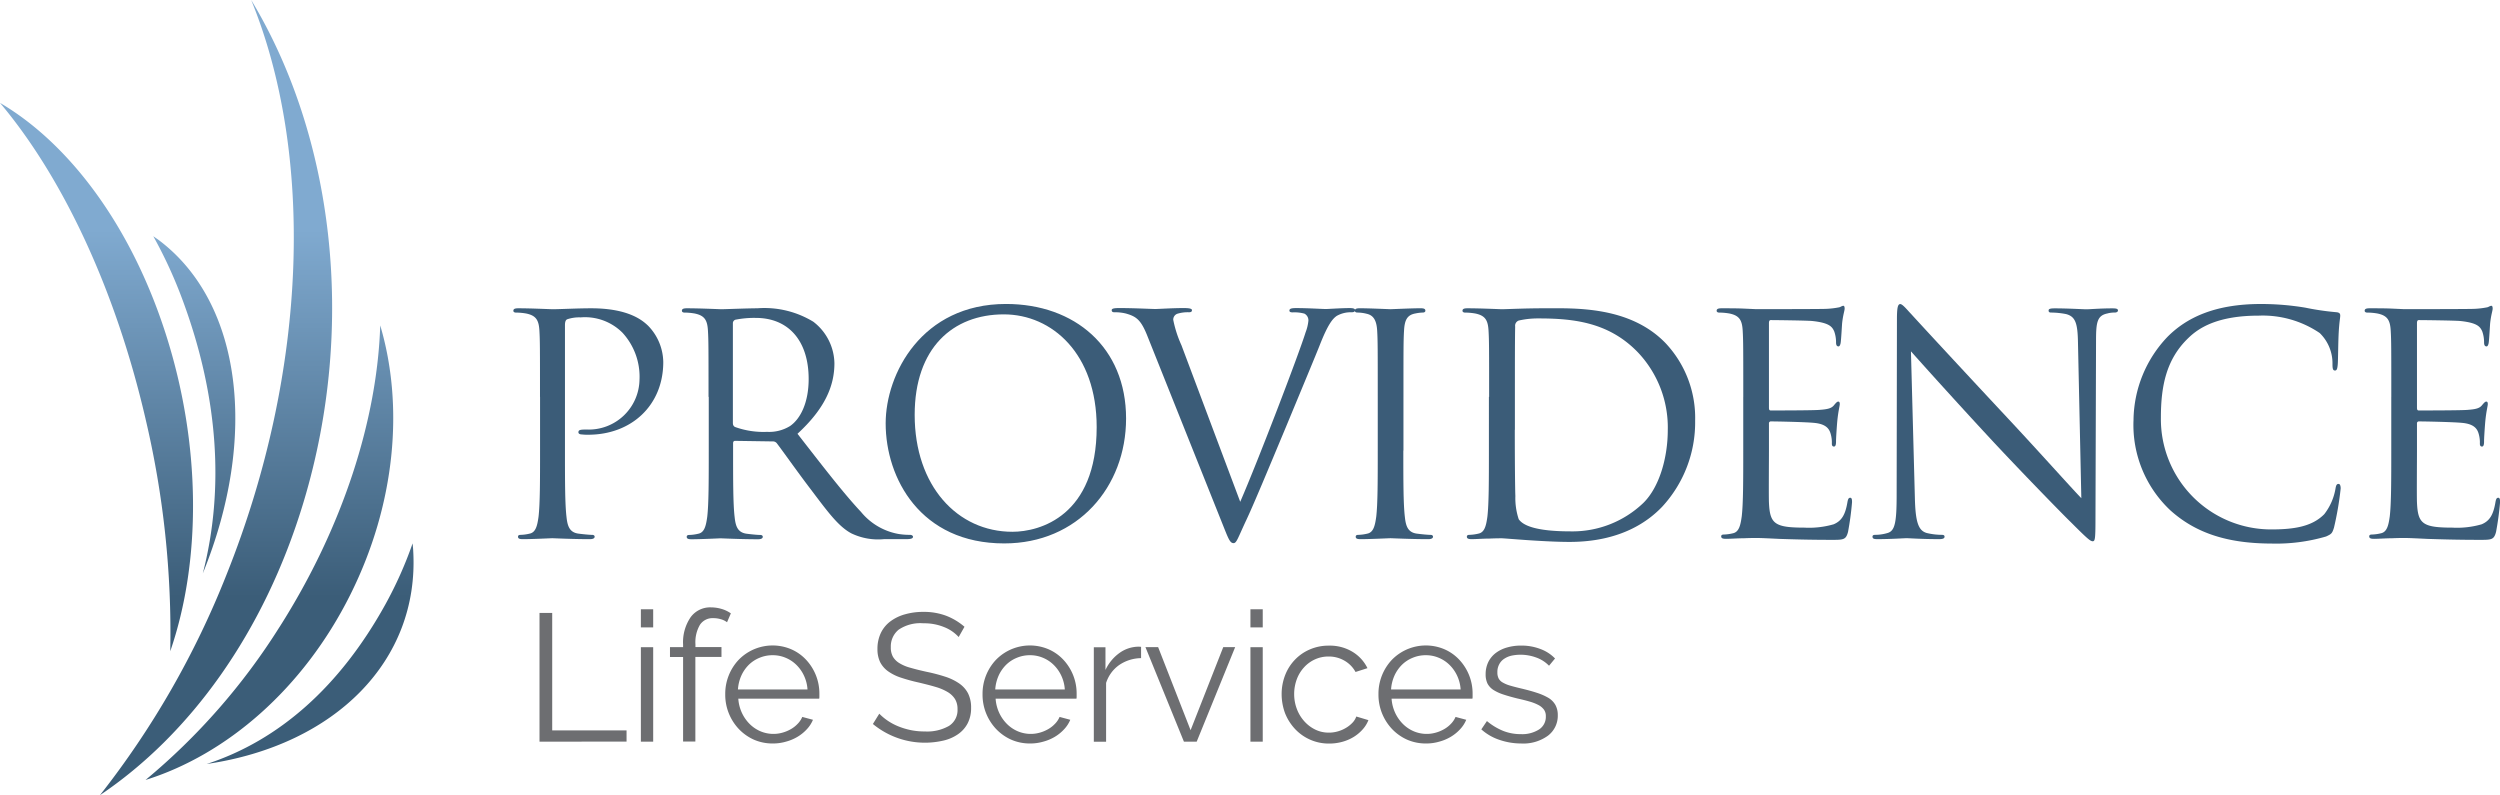 <svg xmlns="http://www.w3.org/2000/svg" xmlns:xlink="http://www.w3.org/1999/xlink" width="267" height="84.926" viewBox="0 0 267 84.926"><defs><linearGradient id="a" x1="0.5" y1="0.29" x2="0.5" y2="0.75" gradientUnits="objectBoundingBox"><stop offset="0" stop-color="#80aad0"/><stop offset="1" stop-color="#3b5d78"/></linearGradient></defs><path d="M24.177,61.412C33.035,39.3,33.483,16.268,26.827,0c8.694,14.4,11.334,34.533,5.6,53.6-4.21,14-12.17,24.881-21.751,31.322A93.764,93.764,0,0,0,24.177,61.412m5.667,5.565A68.775,68.775,0,0,1,15.544,83.3c8.633-2.7,16.828-9.7,21.864-19.774,4.852-9.7,5.749-20.182,3.2-28.774-.316,9.958-3.934,21.5-10.764,32.23m-14.29-22.2a99.347,99.347,0,0,1,2.63,24.768c3.282-9.52,3.364-21.935-.5-33.942C13.964,24.035,7.349,15.3,0,10.988c6.595,7.828,12.3,19.723,15.554,33.789m6.534,36.816C35.848,79.565,44.777,70.534,44.135,58.9c-.01-.285-.041-.581-.071-.866a42.037,42.037,0,0,1-2.915,6.534c-4.842,8.745-11.334,14.5-19.061,17.022M21.66,61.238c5.932-14.565,4.179-28.846-4.617-35.532-.224-.173-.448-.316-.673-.479a48.493,48.493,0,0,1,3.17,6.921c3.751,10.152,4.454,20.039,2.12,29.09" fill="url(#a)"/><g transform="translate(54.827 32.464)"><path d="M56.634,41.759c0-5.086,0-6-.061-7.043-.061-1.111-.326-1.631-1.407-1.855a6.524,6.524,0,0,0-1.111-.1c-.133,0-.265-.061-.265-.194,0-.194.163-.265.52-.265,1.468,0,3.425.1,3.69.1.713,0,2.609-.1,4.108-.1,4.077,0,5.545,1.366,6.065,1.855A5.677,5.677,0,0,1,69.8,38.039c0,4.628-3.394,7.767-8.022,7.767a5.1,5.1,0,0,1-.683-.031c-.163,0-.357-.061-.357-.224,0-.265.194-.3.877-.3a5.422,5.422,0,0,0,5.647-5.321,6.944,6.944,0,0,0-1.825-5.025,5.659,5.659,0,0,0-4.464-1.631,4.018,4.018,0,0,0-1.407.194c-.194.061-.265.3-.265.622V47.5c0,3.129,0,5.708.163,7.074.1.948.3,1.661,1.274,1.794.459.061,1.172.133,1.468.133.194,0,.265.1.265.194,0,.163-.163.265-.52.265-1.794,0-3.853-.1-4.016-.1-.1,0-2.151.1-3.129.1-.357,0-.52-.061-.52-.265,0-.1.061-.194.265-.194a4.61,4.61,0,0,0,.979-.133c.652-.133.815-.846.948-1.794.163-1.366.163-3.945.163-7.074V41.759Z" transform="translate(-53.79 -31.841)" fill="#3b5c78"/><path d="M74.294,41.759c0-5.086,0-6-.061-7.043-.061-1.111-.326-1.631-1.407-1.855a6.524,6.524,0,0,0-1.111-.1c-.132,0-.265-.061-.265-.194,0-.194.163-.265.52-.265,1.468,0,3.527.1,3.69.1.357,0,2.834-.1,3.853-.1a10.029,10.029,0,0,1,5.973,1.437,5.708,5.708,0,0,1,2.253,4.434c0,2.416-1.009,4.831-3.945,7.532,2.671,3.425,4.893,6.33,6.788,8.348A6.708,6.708,0,0,0,94.557,56.4a7.561,7.561,0,0,0,1.274.1c.163,0,.3.1.3.194,0,.194-.194.265-.785.265H93.028a6.6,6.6,0,0,1-3.486-.622c-1.407-.754-2.548-2.344-4.4-4.791-1.366-1.794-2.9-3.975-3.557-4.831a.518.518,0,0,0-.428-.194l-4.016-.061c-.163,0-.224.1-.224.265v.785c0,3.129,0,5.708.163,7.074.1.948.3,1.661,1.274,1.794.459.061,1.172.133,1.468.133.194,0,.265.1.265.194,0,.163-.163.265-.52.265-1.794,0-3.853-.1-4.016-.1-.031,0-2.09.1-3.068.1-.357,0-.52-.061-.52-.265,0-.1.061-.194.265-.194a4.61,4.61,0,0,0,.979-.133c.652-.133.815-.846.948-1.794.163-1.366.163-3.945.163-7.074V41.759ZM76.9,44.592a.41.41,0,0,0,.224.387,8.949,8.949,0,0,0,3.425.52A4.245,4.245,0,0,0,83,44.878c1.142-.785,1.988-2.548,1.988-5.025,0-4.077-2.151-6.523-5.647-6.523a10.236,10.236,0,0,0-2.181.194.39.39,0,0,0-.265.387V44.592Z" transform="translate(-53.45 -31.841)" fill="#3b5c78"/><path d="M105.653,31.85c7.339,0,12.823,4.628,12.823,12.231,0,7.308-5.158,13.342-13.016,13.342C96.52,57.424,92.8,50.472,92.8,44.6,92.8,39.321,96.653,31.85,105.653,31.85Zm.683,24.33c2.936,0,9-1.692,9-11.181,0-7.828-4.76-12.038-9.918-12.038-5.443,0-9.52,3.588-9.52,10.733C95.9,51.288,100.465,56.18,106.336,56.18Z" transform="translate(-53.038 -31.85)" fill="#3b5c78"/><path d="M130.21,52.971c1.9-4.373,6.258-15.758,6.982-18.1a4.72,4.72,0,0,0,.3-1.244.811.811,0,0,0-.428-.754,4.045,4.045,0,0,0-1.244-.133c-.194,0-.357-.031-.357-.194,0-.194.194-.265.714-.265,1.3,0,2.8.1,3.2.1.194,0,1.6-.1,2.548-.1.357,0,.55.061.55.224s-.133.224-.387.224a3.008,3.008,0,0,0-1.57.387c-.428.3-.917.846-1.794,3.068-.357.917-1.988,4.831-3.649,8.837-1.988,4.76-3.455,8.287-4.21,9.887-.917,1.957-1.04,2.477-1.366,2.477-.387,0-.55-.459-1.172-2.018l-7.991-20c-.713-1.825-1.2-2.181-2.344-2.507a4.991,4.991,0,0,0-1.244-.133c-.2,0-.265-.1-.265-.224,0-.194.326-.224.846-.224,1.57,0,3.425.1,3.812.1.326,0,1.794-.1,3.037-.1.591,0,.877.061.877.224s-.1.224-.326.224a3.787,3.787,0,0,0-1.244.163.664.664,0,0,0-.428.652,12.394,12.394,0,0,0,.877,2.711Z" transform="translate(-52.581 -31.842)" fill="#3b5c78"/><path d="M147.138,47.5c0,3.129,0,5.708.163,7.074.1.948.3,1.661,1.274,1.794.459.061,1.172.133,1.468.133.194,0,.265.1.265.194,0,.163-.163.265-.52.265-1.794,0-3.853-.1-4.016-.1s-2.222.1-3.2.1c-.357,0-.52-.061-.52-.265,0-.1.061-.194.265-.194a4.61,4.61,0,0,0,.979-.133c.652-.133.815-.846.948-1.794.163-1.366.163-3.945.163-7.074V41.759c0-5.086,0-6-.061-7.043-.061-1.111-.387-1.661-1.111-1.825a4.089,4.089,0,0,0-1.009-.133c-.133,0-.265-.061-.265-.194,0-.194.163-.265.52-.265,1.08,0,3.129.1,3.292.1s2.222-.1,3.2-.1c.357,0,.52.061.52.265,0,.133-.133.194-.265.194a4.353,4.353,0,0,0-.815.1c-.877.163-1.142.713-1.2,1.855-.061,1.04-.061,1.957-.061,7.043V47.5Z" transform="translate(-52.09 -31.841)" fill="#3b5c78"/><path d="M156.084,41.759c0-5.086,0-6-.061-7.043-.061-1.111-.326-1.631-1.407-1.855a6.524,6.524,0,0,0-1.111-.1c-.133,0-.265-.061-.265-.194,0-.194.163-.265.52-.265,1.468,0,3.527.1,3.69.1.387,0,2.446-.1,4.4-.1,3.231,0,9.194-.3,13.077,3.72a11.646,11.646,0,0,1,3.16,8.287,13.274,13.274,0,0,1-3.527,9.194c-1.407,1.468-4.332,3.751-9.887,3.751-1.407,0-3.129-.1-4.536-.194-1.437-.1-2.548-.194-2.711-.194-.061,0-.622,0-1.3.031-.652,0-1.407.061-1.9.061-.357,0-.52-.061-.52-.265,0-.1.061-.194.265-.194a4.61,4.61,0,0,0,.979-.133c.652-.133.815-.846.948-1.794.163-1.366.163-3.945.163-7.074V41.759Zm2.742,3.517c0,3.455.031,6.462.061,7.074a7.2,7.2,0,0,0,.357,2.477c.428.622,1.692,1.3,5.545,1.3a10.947,10.947,0,0,0,7.767-3.037c1.692-1.661,2.609-4.791,2.609-7.8a11.661,11.661,0,0,0-3.129-8.215c-3.068-3.231-6.788-3.69-10.662-3.69a9.2,9.2,0,0,0-2.12.224.589.589,0,0,0-.387.652c-.031,1.111-.031,4.434-.031,6.951v4.057Z" transform="translate(-51.873 -31.841)" fill="#3b5c78"/><path d="M182.714,41.764c0-5.086,0-6-.061-7.043-.061-1.111-.326-1.631-1.407-1.855a6.524,6.524,0,0,0-1.111-.1c-.133,0-.265-.061-.265-.194,0-.194.163-.265.52-.265.754,0,1.631,0,2.344.031l1.335.061c.224,0,6.717,0,7.471-.031a9.044,9.044,0,0,0,1.407-.163c.163-.031.3-.163.459-.163.1,0,.133.133.133.3,0,.224-.163.622-.265,1.529-.031.326-.1,1.763-.163,2.151-.031.163-.1.357-.224.357-.194,0-.265-.163-.265-.428a3.48,3.48,0,0,0-.194-1.172c-.224-.52-.55-.917-2.314-1.111-.55-.061-4.108-.1-4.464-.1-.133,0-.194.1-.194.326v9c0,.224.031.326.194.326.428,0,4.434,0,5.188-.061.785-.061,1.244-.133,1.529-.459.224-.265.357-.428.489-.428.1,0,.163.061.163.265s-.163.754-.265,1.825c-.061.652-.133,1.855-.133,2.09,0,.265,0,.622-.224.622-.163,0-.224-.133-.224-.3a3.316,3.316,0,0,0-.133-1.08c-.133-.459-.428-1.009-1.692-1.142-.877-.1-4.108-.163-4.668-.163a.2.2,0,0,0-.224.224v2.874c0,1.111-.031,4.893,0,5.575.1,2.253.591,2.671,3.782,2.671a9.394,9.394,0,0,0,3.129-.357c.846-.357,1.244-1.009,1.468-2.344.061-.357.133-.489.3-.489.194,0,.194.265.194.489a31.806,31.806,0,0,1-.428,3.16c-.224.846-.489.846-1.763.846-2.446,0-4.24-.061-5.514-.1-1.274-.061-2.059-.1-2.548-.1-.061,0-.622,0-1.3.031-.652,0-1.407.061-1.9.061-.357,0-.52-.061-.52-.265,0-.1.061-.194.265-.194a4.61,4.61,0,0,0,.979-.133c.652-.133.815-.846.948-1.794.163-1.366.163-3.945.163-7.074v-5.7Z" transform="translate(-51.359 -31.846)" fill="#3b5c78"/><path d="M200.726,52.531c.061,2.671.387,3.527,1.274,3.782a7.126,7.126,0,0,0,1.631.194c.163,0,.265.061.265.194,0,.194-.194.265-.591.265-1.855,0-3.16-.1-3.455-.1s-1.661.1-3.129.1c-.326,0-.52-.031-.52-.265,0-.133.1-.194.265-.194a4.634,4.634,0,0,0,1.335-.194c.815-.224.979-1.172.979-4.138l.031-18.683c0-1.274.1-1.631.357-1.631s.815.713,1.142,1.04c.489.55,5.351,5.81,10.366,11.181,3.231,3.455,6.788,7.441,7.828,8.511l-.357-16.563c-.031-2.12-.265-2.834-1.274-3.1a8.536,8.536,0,0,0-1.6-.163c-.224,0-.265-.1-.265-.224,0-.194.265-.224.652-.224,1.468,0,3.037.1,3.394.1s1.437-.1,2.772-.1c.357,0,.591.031.591.224,0,.133-.133.224-.357.224a2.8,2.8,0,0,0-.785.1c-1.08.224-1.2.948-1.2,2.9l-.061,19.111c0,2.151-.061,2.314-.3,2.314-.265,0-.652-.357-2.385-2.09-.357-.326-5.056-5.117-8.511-8.837-3.782-4.077-7.471-8.185-8.511-9.357Z" transform="translate(-51.045 -31.85)" fill="#3b5c78"/><path d="M227.495,53.9a12.5,12.5,0,0,1-3.945-9.653,13.072,13.072,0,0,1,3.649-8.908c1.957-1.957,4.923-3.486,9.948-3.486a28.81,28.81,0,0,1,4.729.387,28.515,28.515,0,0,0,3.323.489c.357.031.428.163.428.357,0,.265-.1.652-.163,1.825-.061,1.08-.061,2.874-.1,3.364s-.1.683-.3.683c-.224,0-.265-.224-.265-.683a4.5,4.5,0,0,0-1.366-3.323,10.853,10.853,0,0,0-6.523-1.855c-4.342,0-6.36,1.274-7.5,2.385-2.385,2.283-2.936,5.188-2.936,8.511a11.775,11.775,0,0,0,11.773,11.936c2.446,0,4.373-.3,5.677-1.631a6.118,6.118,0,0,0,1.2-2.742c.061-.357.133-.489.326-.489.163,0,.224.224.224.489a33.871,33.871,0,0,1-.714,4.179c-.194.622-.265.683-.846.948a18.935,18.935,0,0,1-5.871.754C233.366,57.424,230.073,56.211,227.495,53.9Z" transform="translate(-50.517 -31.85)" fill="#3b5c78"/><path d="M250.614,41.764c0-5.086,0-6-.061-7.043-.061-1.111-.326-1.631-1.407-1.855a6.524,6.524,0,0,0-1.111-.1c-.133,0-.265-.061-.265-.194,0-.194.163-.265.52-.265.754,0,1.631,0,2.344.031l1.335.061c.224,0,6.717,0,7.471-.031a9.045,9.045,0,0,0,1.407-.163c.163-.031.3-.163.459-.163.1,0,.133.133.133.3,0,.224-.163.622-.265,1.529-.031.326-.1,1.763-.163,2.151-.031.163-.1.357-.224.357-.194,0-.265-.163-.265-.428a3.48,3.48,0,0,0-.194-1.172c-.224-.52-.55-.917-2.314-1.111-.55-.061-4.108-.1-4.464-.1-.133,0-.194.1-.194.326v9c0,.224.031.326.194.326.428,0,4.434,0,5.188-.061.785-.061,1.244-.133,1.529-.459.224-.265.357-.428.489-.428.1,0,.163.061.163.265s-.163.754-.265,1.825c-.061.652-.133,1.855-.133,2.09,0,.265,0,.622-.224.622-.163,0-.224-.133-.224-.3a3.317,3.317,0,0,0-.133-1.08c-.133-.459-.428-1.009-1.692-1.142-.877-.1-4.108-.163-4.668-.163a.2.2,0,0,0-.224.224v2.874c0,1.111-.031,4.893,0,5.575.1,2.253.591,2.671,3.782,2.671a9.394,9.394,0,0,0,3.129-.357c.846-.357,1.244-1.009,1.468-2.344.061-.357.133-.489.3-.489.194,0,.194.265.194.489a31.807,31.807,0,0,1-.428,3.16c-.224.846-.489.846-1.763.846-2.446,0-4.24-.061-5.514-.1-1.274-.061-2.059-.1-2.548-.1-.061,0-.622,0-1.3.031-.652,0-1.407.061-1.9.061-.357,0-.52-.061-.52-.265,0-.1.061-.194.265-.194a4.61,4.61,0,0,0,.979-.133c.652-.133.815-.846.948-1.794.163-1.366.163-3.945.163-7.074v-5.7Z" transform="translate(-50.05 -31.846)" fill="#3b5c78"/></g><g transform="translate(57.62 64.867)"><path d="M56.53,77.97V64.22h1.356V76.767h7.94v1.2Z" transform="translate(-56.53 -63.629)" fill="#6d6e71"/><path d="M67.15,65.777V63.84h1.315v1.937Zm0,12.2V67.887h1.315V77.977Z" transform="translate(-56.325 -63.636)" fill="#6d6e71"/><path d="M71.6,77.981V68.94H70.2V67.89h1.4v-.275a4.74,4.74,0,0,1,.8-2.915,2.576,2.576,0,0,1,2.171-1.06,4.061,4.061,0,0,1,1.162.173,3.292,3.292,0,0,1,.968.469l-.408.948a1.883,1.883,0,0,0-.673-.326,2.7,2.7,0,0,0-.805-.112,1.6,1.6,0,0,0-1.417.713,3.678,3.678,0,0,0-.479,2.069v.306H75.7v1.05H72.911v9.041H71.6Z" transform="translate(-56.266 -63.64)" fill="#6d6e71"/><path d="M81.056,78.1a4.946,4.946,0,0,1-2.028-.418,5.1,5.1,0,0,1-1.6-1.142,5.334,5.334,0,0,1-1.437-3.71,5.286,5.286,0,0,1,1.427-3.659,5.058,5.058,0,0,1,5.647-1.121,4.77,4.77,0,0,1,1.58,1.131,5.271,5.271,0,0,1,1.4,3.618V73.1a.927.927,0,0,1-.02.214H77.386a4.268,4.268,0,0,0,.377,1.5,4.152,4.152,0,0,0,.826,1.193,3.671,3.671,0,0,0,1.152.785,3.547,3.547,0,0,0,2.355.153,3.855,3.855,0,0,0,.887-.367,3.087,3.087,0,0,0,.734-.571,2.332,2.332,0,0,0,.5-.744l1.142.306a3.312,3.312,0,0,1-.663,1.019,4.455,4.455,0,0,1-.989.8,4.847,4.847,0,0,1-1.244.52A4.936,4.936,0,0,1,81.056,78.1Zm3.72-5.769a4.05,4.05,0,0,0-.377-1.478,3.925,3.925,0,0,0-.815-1.152,3.594,3.594,0,0,0-1.142-.754,3.505,3.505,0,0,0-1.386-.275,3.592,3.592,0,0,0-1.4.275,3.528,3.528,0,0,0-1.152.754,3.917,3.917,0,0,0-.8,1.162,4.311,4.311,0,0,0-.357,1.468h7.42Z" transform="translate(-56.155 -63.563)" fill="#6d6e71"/><path d="M100.623,66.8a4.14,4.14,0,0,0-1.549-1.06,5.6,5.6,0,0,0-2.212-.408,4.13,4.13,0,0,0-2.65.683,2.309,2.309,0,0,0-.836,1.865A2.014,2.014,0,0,0,93.6,68.9a1.987,1.987,0,0,0,.683.683,4.371,4.371,0,0,0,1.193.5q.734.214,1.712.428a18.6,18.6,0,0,1,1.988.52,5.7,5.7,0,0,1,1.5.724,2.94,2.94,0,0,1,.948,1.06,3.353,3.353,0,0,1,.326,1.549,3.522,3.522,0,0,1-.367,1.651,3.221,3.221,0,0,1-1.029,1.162,4.5,4.5,0,0,1-1.57.683,8.726,8.726,0,0,1-7.522-1.774l.683-1.1a5.852,5.852,0,0,0,.877.734,6.063,6.063,0,0,0,1.142.612,7.672,7.672,0,0,0,1.345.408,7.219,7.219,0,0,0,1.509.143,4.7,4.7,0,0,0,2.569-.591A1.989,1.989,0,0,0,100.5,74.5a2.031,2.031,0,0,0-.265-1.07,2.329,2.329,0,0,0-.785-.754,5.49,5.49,0,0,0-1.294-.55c-.51-.153-1.121-.306-1.8-.469a18.828,18.828,0,0,1-1.9-.52,5.1,5.1,0,0,1-1.376-.683,2.751,2.751,0,0,1-.846-.979,3.2,3.2,0,0,1-.285-1.407,3.926,3.926,0,0,1,.357-1.692,3.35,3.35,0,0,1,1.019-1.244,4.671,4.671,0,0,1,1.549-.754,7.031,7.031,0,0,1,1.977-.265,6.761,6.761,0,0,1,2.446.418,6.658,6.658,0,0,1,1.947,1.172Z" transform="translate(-55.857 -63.631)" fill="#6d6e71"/><path d="M108.016,78.1a4.946,4.946,0,0,1-2.028-.418,5.1,5.1,0,0,1-1.6-1.142,5.334,5.334,0,0,1-1.437-3.71,5.286,5.286,0,0,1,1.427-3.659,5.058,5.058,0,0,1,5.647-1.121,4.771,4.771,0,0,1,1.58,1.131A5.271,5.271,0,0,1,113,72.8V73.1a.927.927,0,0,1-.02.214h-8.633a4.268,4.268,0,0,0,.377,1.5,4.152,4.152,0,0,0,.826,1.193,3.671,3.671,0,0,0,1.152.785,3.547,3.547,0,0,0,2.355.153,3.855,3.855,0,0,0,.887-.367,3.087,3.087,0,0,0,.734-.571,2.332,2.332,0,0,0,.5-.744l1.142.306a3.313,3.313,0,0,1-.663,1.019,4.455,4.455,0,0,1-.989.8,4.847,4.847,0,0,1-1.244.52A4.936,4.936,0,0,1,108.016,78.1Zm3.72-5.769a4.05,4.05,0,0,0-.377-1.478,3.925,3.925,0,0,0-.815-1.152,3.594,3.594,0,0,0-1.142-.754,3.505,3.505,0,0,0-1.386-.275,3.592,3.592,0,0,0-1.4.275,3.528,3.528,0,0,0-1.152.754,3.917,3.917,0,0,0-.8,1.162,4.311,4.311,0,0,0-.357,1.468h7.42Z" transform="translate(-55.635 -63.563)" fill="#6d6e71"/><path d="M119.645,68.983a4.248,4.248,0,0,0-2.324.734,3.72,3.72,0,0,0-1.4,1.916v6.279H114.61V67.821h1.244v2.426a4.621,4.621,0,0,1,1.509-1.825,3.523,3.523,0,0,1,2.039-.663,1.718,1.718,0,0,1,.255.02v1.2Z" transform="translate(-55.41 -63.561)" fill="#6d6e71"/><path d="M124.128,77.9,120.02,67.81h1.356l3.466,8.868,3.486-8.868H129.6L125.494,77.9Z" transform="translate(-55.306 -63.56)" fill="#6d6e71"/><path d="M131.02,65.777V63.84h1.315v1.937Zm0,12.2V67.887h1.315V77.977Z" transform="translate(-55.094 -63.636)" fill="#6d6e71"/><path d="M134.29,72.838a5.581,5.581,0,0,1,.367-2.018,4.941,4.941,0,0,1,1.04-1.651,4.8,4.8,0,0,1,1.6-1.111,5,5,0,0,1,2.049-.408,4.655,4.655,0,0,1,2.5.652,4.175,4.175,0,0,1,1.61,1.753l-1.274.408a3.1,3.1,0,0,0-1.193-1.213,3.3,3.3,0,0,0-1.692-.438,3.445,3.445,0,0,0-1.447.306,3.557,3.557,0,0,0-1.162.846,3.871,3.871,0,0,0-.775,1.264,4.568,4.568,0,0,0-.285,1.61,4.472,4.472,0,0,0,.3,1.61,4.113,4.113,0,0,0,.8,1.3,3.8,3.8,0,0,0,1.172.877,3.246,3.246,0,0,0,1.427.316,3.4,3.4,0,0,0,.958-.132,3.558,3.558,0,0,0,.877-.377,3.172,3.172,0,0,0,.693-.55,1.828,1.828,0,0,0,.408-.663l1.294.387a3.213,3.213,0,0,1-.622,1,4.281,4.281,0,0,1-.958.8,4.706,4.706,0,0,1-1.223.52,5.226,5.226,0,0,1-1.386.183,4.927,4.927,0,0,1-3.649-1.56,5.367,5.367,0,0,1-1.06-1.672A5.873,5.873,0,0,1,134.29,72.838Z" transform="translate(-55.031 -63.563)" fill="#6d6e71"/><path d="M149.5,78.1a4.946,4.946,0,0,1-2.028-.418,5.1,5.1,0,0,1-1.6-1.142,5.334,5.334,0,0,1-1.437-3.71,5.286,5.286,0,0,1,1.427-3.659,5.058,5.058,0,0,1,5.647-1.121,4.771,4.771,0,0,1,1.58,1.131,5.271,5.271,0,0,1,1.4,3.618V73.1a.926.926,0,0,1-.02.214h-8.633a4.268,4.268,0,0,0,.377,1.5,4.152,4.152,0,0,0,.826,1.193,3.671,3.671,0,0,0,1.152.785,3.547,3.547,0,0,0,2.355.153,3.854,3.854,0,0,0,.887-.367,3.087,3.087,0,0,0,.734-.571,2.332,2.332,0,0,0,.5-.744l1.142.306a3.312,3.312,0,0,1-.663,1.019,4.455,4.455,0,0,1-.989.8,4.847,4.847,0,0,1-1.244.52A4.936,4.936,0,0,1,149.5,78.1Zm3.71-5.769a4.049,4.049,0,0,0-.377-1.478,3.925,3.925,0,0,0-.815-1.152,3.594,3.594,0,0,0-1.142-.754,3.505,3.505,0,0,0-1.386-.275,3.592,3.592,0,0,0-1.4.275,3.528,3.528,0,0,0-1.152.754,3.917,3.917,0,0,0-.8,1.162,4.311,4.311,0,0,0-.357,1.468h7.42Z" transform="translate(-54.835 -63.563)" fill="#6d6e71"/><path d="M159.45,78.1a7.1,7.1,0,0,1-2.3-.387,5.438,5.438,0,0,1-1.937-1.121l.6-.887a6.512,6.512,0,0,0,1.733,1.05,5.04,5.04,0,0,0,1.886.347,3.362,3.362,0,0,0,1.947-.5,1.6,1.6,0,0,0,.724-1.407,1.17,1.17,0,0,0-.194-.7,1.718,1.718,0,0,0-.571-.489,4.7,4.7,0,0,0-.948-.377c-.377-.112-.826-.224-1.325-.336-.581-.143-1.08-.285-1.509-.428a4.686,4.686,0,0,1-1.06-.489,1.86,1.86,0,0,1-.622-.673,2.233,2.233,0,0,1-.2-1,2.959,2.959,0,0,1,.3-1.335,2.749,2.749,0,0,1,.815-.958,3.652,3.652,0,0,1,1.2-.571,5.244,5.244,0,0,1,1.458-.194,5.6,5.6,0,0,1,2.11.377,4.154,4.154,0,0,1,1.529,1l-.642.775a3.543,3.543,0,0,0-1.366-.877,4.893,4.893,0,0,0-1.672-.3,4.784,4.784,0,0,0-.968.1,2.376,2.376,0,0,0-.785.336,1.558,1.558,0,0,0-.53.591,1.7,1.7,0,0,0-.194.846,1.393,1.393,0,0,0,.133.663,1.094,1.094,0,0,0,.448.438,3.37,3.37,0,0,0,.785.326c.316.092.7.194,1.152.3.642.153,1.213.306,1.7.469a6.113,6.113,0,0,1,1.233.54,2.1,2.1,0,0,1,.744.754,2.227,2.227,0,0,1,.255,1.08,2.665,2.665,0,0,1-1.06,2.212A4.474,4.474,0,0,1,159.45,78.1Z" transform="translate(-54.628 -63.563)" fill="#6d6e71"/></g></svg>